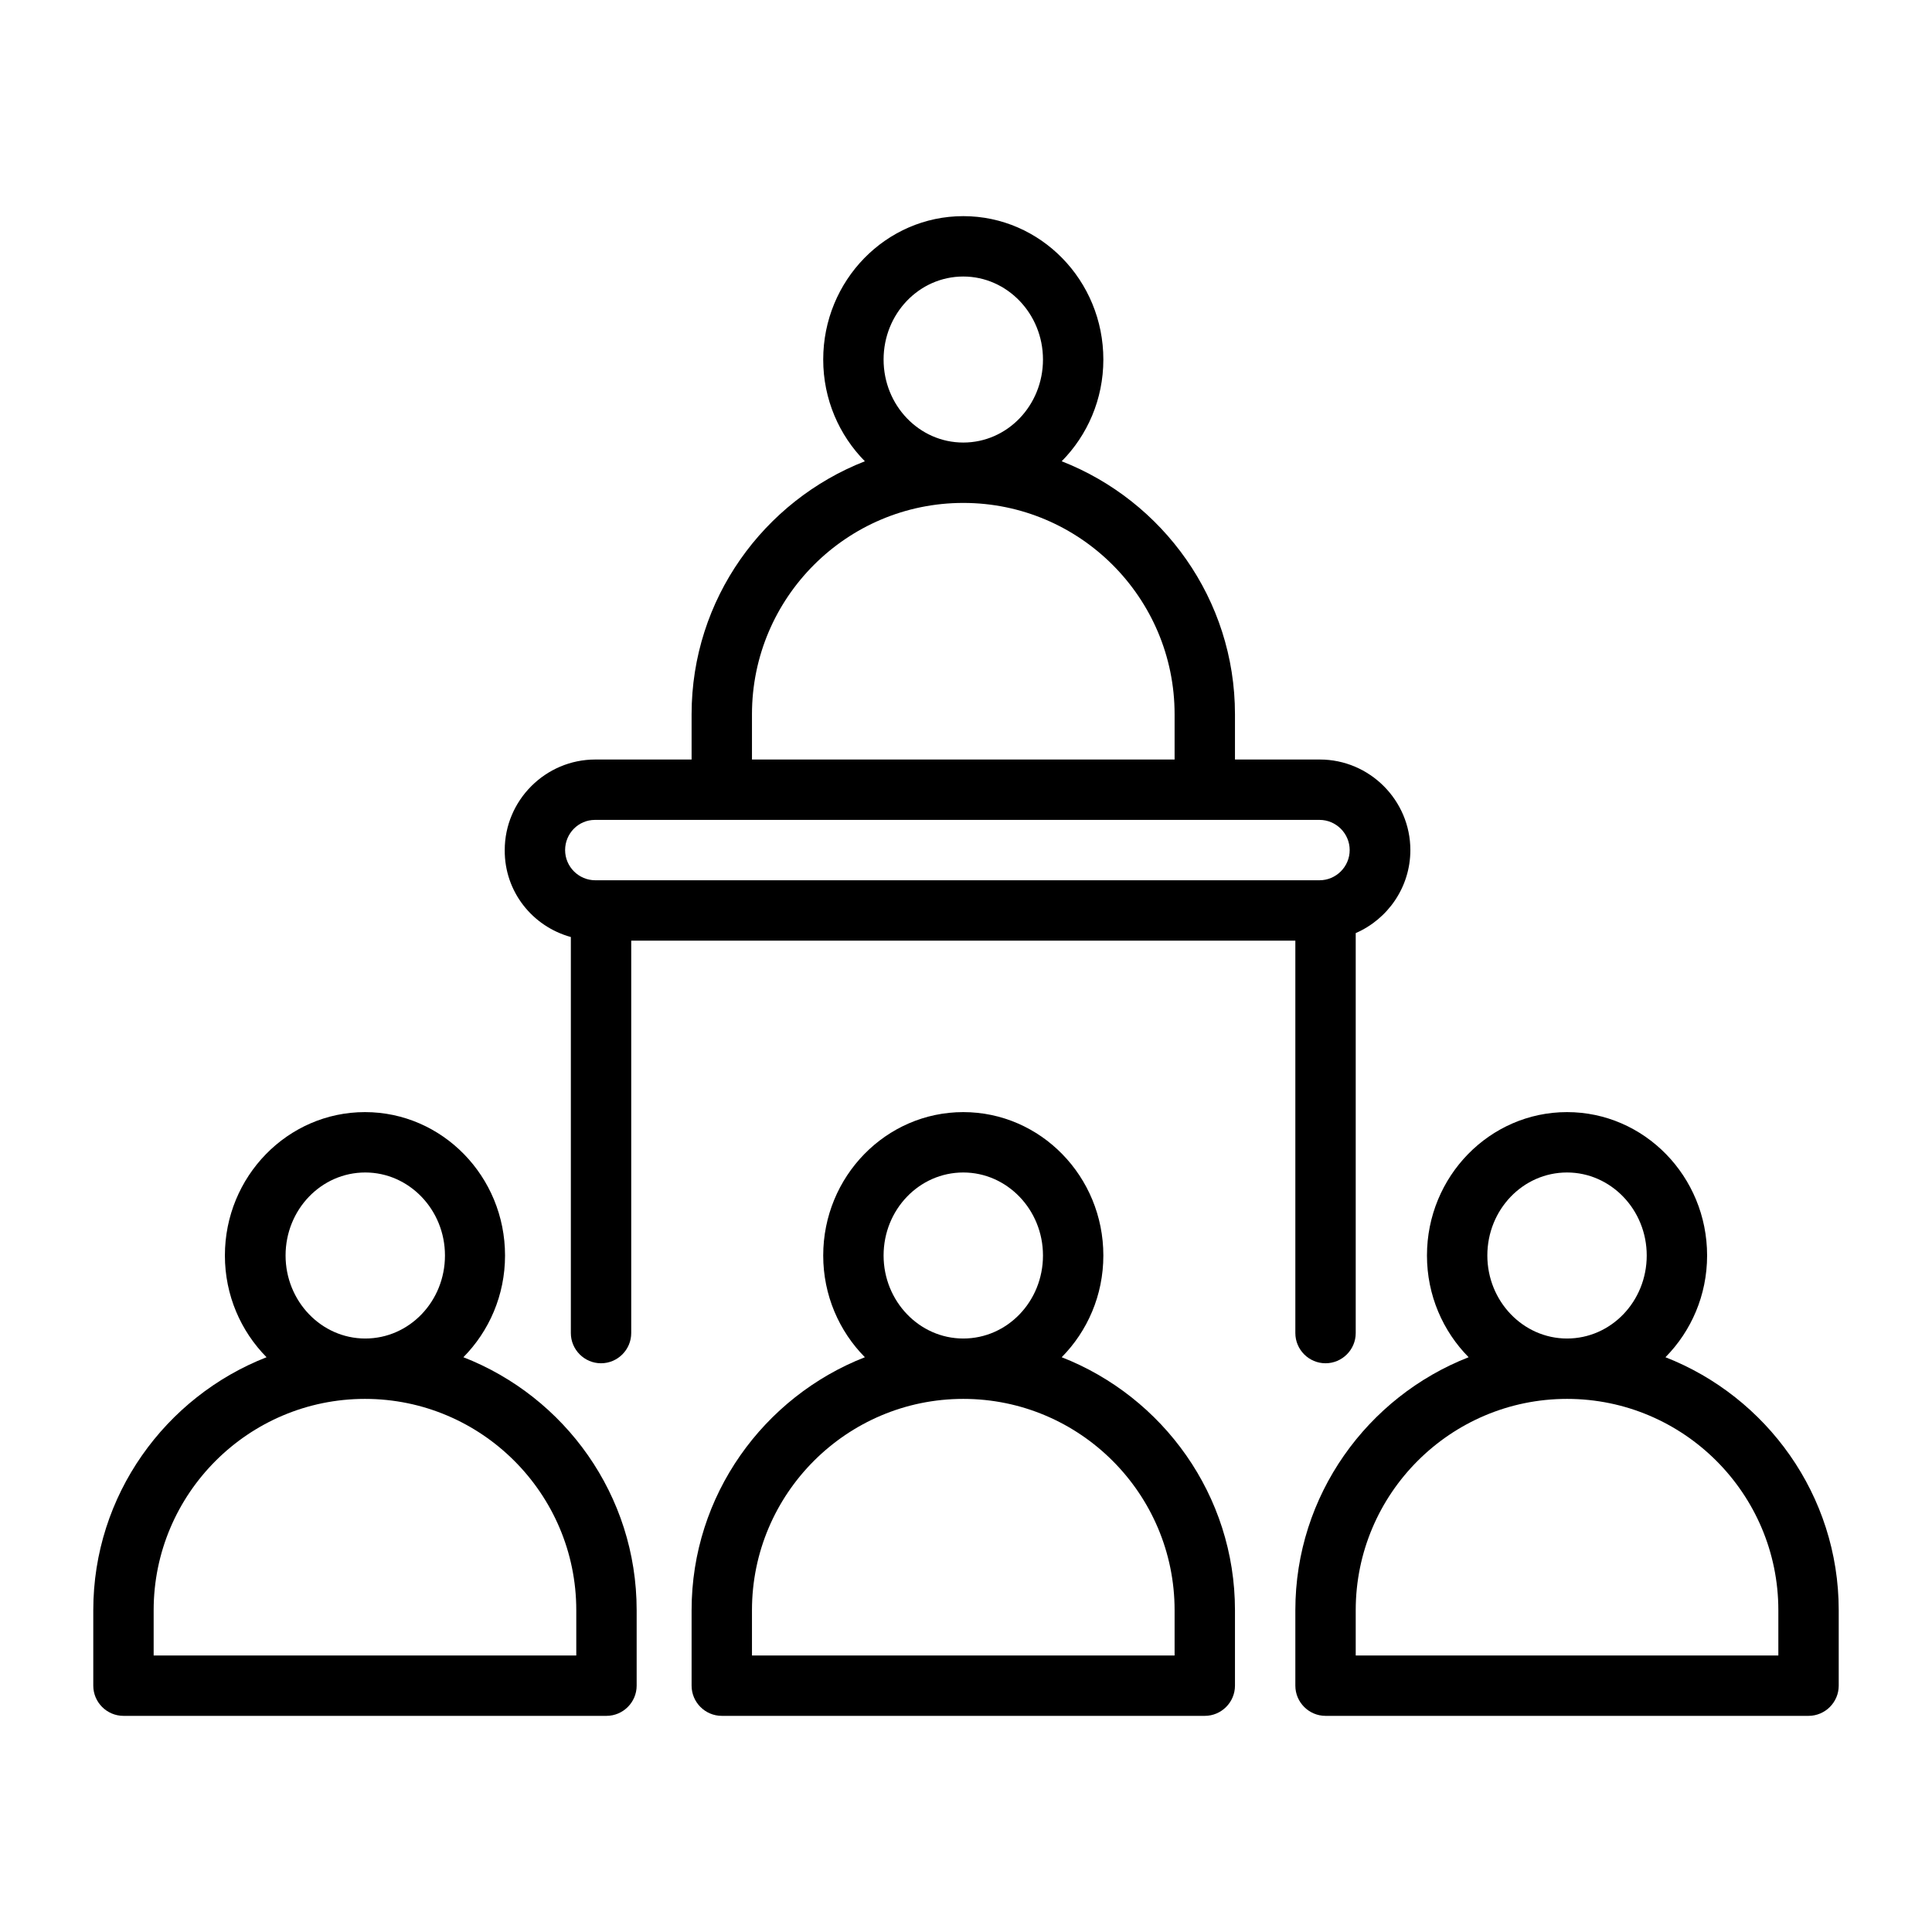 <svg xmlns="http://www.w3.org/2000/svg" height="512" viewBox="0 0 64 64" width="512"><g id="_x34_2-_People"><g><path d="m35.17 44.96c.85-.86 1.38-2.05 1.38-3.37 0-2.62-2.08-4.75-4.64-4.75s-4.64 2.13-4.64 4.75c0 1.32.53 2.51 1.38 3.37-3.35 1.31-5.74 4.57-5.74 8.38v2.5c0 .55.45 1 1 1h16c.55 0 1-.45 1-1v-2.5c0-3.81-2.39-7.07-5.74-8.38zm-5.9-3.37c0-1.52 1.18-2.75 2.64-2.75 1.45 0 2.64 1.23 2.64 2.75s-1.18 2.75-2.64 2.75-2.64-1.24-2.64-2.75zm9.64 13.25h-14v-1.5c0-3.86 3.14-7 7-7s7 3.14 7 7z"></path><path d="m15.35 44.96c.85-.86 1.38-2.05 1.38-3.37 0-2.62-2.08-4.75-4.64-4.75s-4.64 2.13-4.64 4.75c0 1.32.53 2.51 1.38 3.37-3.35 1.31-5.74 4.57-5.74 8.38v2.5c0 .55.45 1 1 1h16c.55 0 1-.45 1-1v-2.5c0-3.81-2.38-7.07-5.74-8.38zm-5.89-3.37c0-1.52 1.18-2.75 2.64-2.75 1.45 0 2.64 1.23 2.64 2.75s-1.18 2.75-2.64 2.75-2.64-1.24-2.64-2.75zm9.63 13.25h-14v-1.5c0-3.86 3.14-7 7-7s7 3.14 7 7z"></path><path d="m55.17 44.96c.85-.86 1.38-2.05 1.38-3.37 0-2.62-2.08-4.75-4.64-4.75s-4.64 2.13-4.64 4.75c0 1.32.53 2.51 1.38 3.37-3.35 1.31-5.74 4.57-5.74 8.38v2.5c0 .55.45 1 1 1h16c.55 0 1-.45 1-1v-2.5c0-3.81-2.39-7.07-5.74-8.38zm-5.9-3.37c0-1.52 1.18-2.75 2.64-2.75 1.45 0 2.64 1.23 2.64 2.75s-1.18 2.75-2.64 2.75-2.64-1.24-2.64-2.75zm9.64 13.25h-14v-1.5c0-3.86 3.14-7 7-7s7 3.14 7 7z"></path><path d="m18.91 31.04v13.12c0 .55.45 1 1 1s1-.45 1-1v-13h22v13c0 .55.45 1 1 1s1-.45 1-1v-13.25c1.06-.46 1.81-1.52 1.81-2.75 0-1.65-1.35-3-3-3h-2.81v-1.5c0-3.81-2.39-7.07-5.74-8.38.85-.86 1.38-2.05 1.38-3.37 0-2.62-2.08-4.75-4.64-4.75s-4.64 2.13-4.64 4.75c0 1.32.53 2.51 1.38 3.37-3.35 1.31-5.74 4.57-5.74 8.38v1.5h-3.19c-1.65 0-3 1.35-3 3-.01 1.38.92 2.53 2.19 2.88zm10.36-19.13c0-1.52 1.18-2.75 2.64-2.75 1.45 0 2.64 1.23 2.64 2.75s-1.18 2.75-2.64 2.75-2.64-1.23-2.64-2.75zm-4.36 11.75c0-3.86 3.14-7 7-7s7 3.14 7 7v1.5h-14zm-5.2 3.5h24c.55 0 1 .45 1 1s-.45 1-1 1h-23.8-.19c-.55 0-1-.45-1-1s.44-1 .99-1z"></path></g></g></svg>